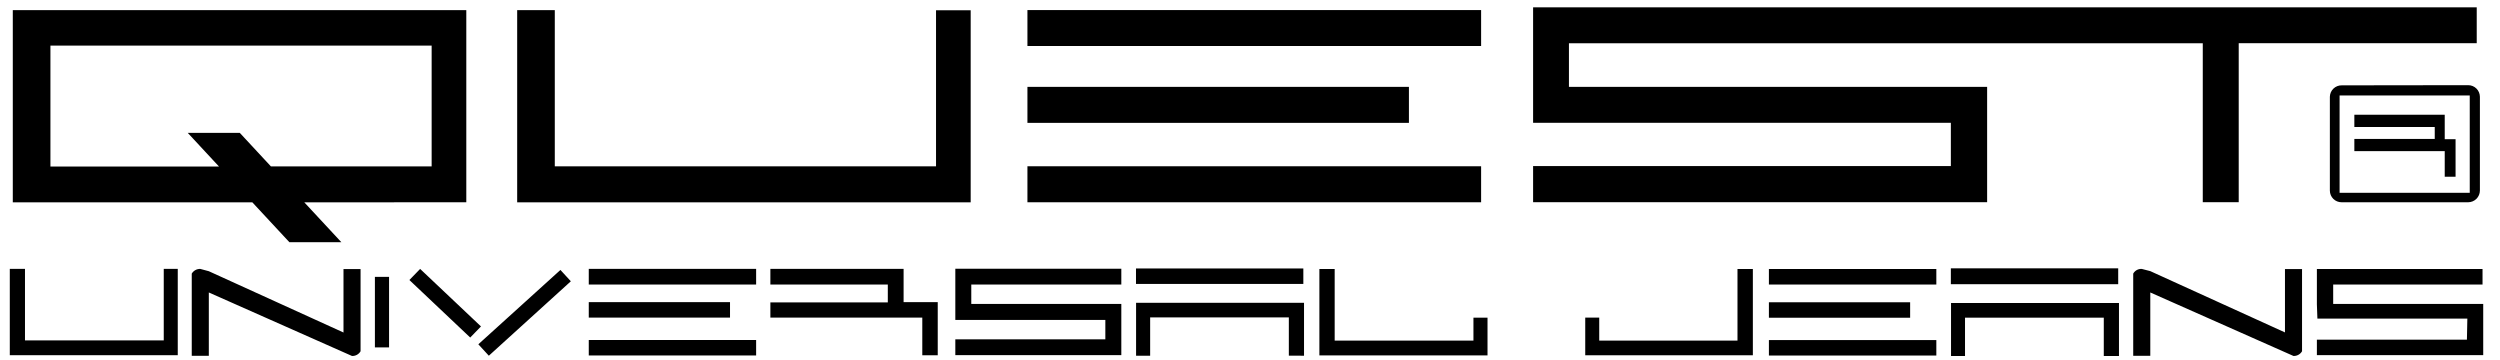 <svg width="146" height="21" viewBox="0 0 146 21" fill="none" xmlns="http://www.w3.org/2000/svg">
<path fill-rule="evenodd" clip-rule="evenodd" d="M10.969 7.76H14.004L15.823 9.719H25.208V2.662H2.945V9.724H12.788L10.969 7.765V7.76ZM17.772 11.817L19.935 14.145H16.9L14.737 11.817H0.747V0.593H27.232V11.812L17.772 11.817ZM30.203 0.593H32.4V9.714H54.664V0.598H56.688V11.817H30.203V0.593V0.593ZM60.002 9.709H86.497V11.812H60.002V9.714V9.709ZM60.002 5.074H82.281V7.177H60.002V5.074ZM60.002 0.588H86.497V2.686H60.002V0.593V0.588ZM89.523 9.699H113.93V7.172H89.533V0.429H144.641V2.522H130.741V11.807H128.642V2.527H91.626V5.074H116.048V11.807H89.533V9.704L89.523 9.699ZM136.757 4.984C136.576 4.981 136.402 5.05 136.272 5.175C136.143 5.3 136.068 5.472 136.064 5.652V11.134C136.065 11.315 136.138 11.487 136.265 11.614C136.393 11.741 136.566 11.812 136.747 11.812H144.143C144.323 11.811 144.495 11.739 144.623 11.613C144.75 11.486 144.823 11.314 144.826 11.134V5.652C144.824 5.472 144.752 5.299 144.624 5.172C144.496 5.045 144.323 4.974 144.143 4.974L136.757 4.984ZM136.632 5.577V11.259H144.233V5.577H136.632ZM137.494 6.699V7.416H142.189V8.114H137.494V8.827H142.772V10.322H143.405V8.129H142.772V7.431V6.699H137.494ZM55.791 19.817H64.552V18.685H55.791V15.695H65.485V16.617H56.723V17.748H65.485V20.739H55.791V19.807V19.817ZM0.572 15.7H1.459V19.881H9.563V15.7H10.381V20.744H0.572V15.7ZM34.384 15.7H44.158V16.617H34.384V15.715V15.7ZM34.384 17.644H42.633V18.546H34.384V17.614V17.644ZM34.384 19.857H44.158V20.759H34.384V19.857ZM44.99 18.546H53.862V20.749H54.764V17.644H52.77V15.7H44.99V16.617H51.848V17.659H44.99V18.556V18.546ZM21.894 20.29V16.168H22.721V20.29H21.894ZM66.342 16.582H76.115V15.68H66.342V16.582ZM76.155 20.774V17.683H66.347V20.774H67.169V18.536H75.268V20.769L76.155 20.774ZM77.052 15.71H77.945V19.891H86.049V18.551H86.871V20.754H77.052V15.7V15.71ZM102.362 15.71H101.469V19.891H93.395V18.546H92.578V20.749H102.367V15.7L102.362 15.71ZM103.304 15.71H113.082V16.617H103.304V15.715V15.71ZM103.304 17.654H111.552V18.556H103.304V17.614V17.654ZM103.304 19.861H113.082V20.764H103.304V19.857V19.861ZM113.93 16.597H123.703V15.67H113.93V16.572V16.597ZM123.748 20.789H122.861V18.551H114.757V20.789H113.94V17.694H123.748V20.789ZM135.306 19.837H144.068L144.093 18.605H135.336L135.306 17.773V15.71H144.98V16.617H136.258V17.748H145.02V20.739H135.306V19.802V19.837ZM27.935 20.106L32.729 15.765L33.337 16.427L28.548 20.774L27.935 20.106ZM28.089 19.064L24.536 15.705L23.908 16.353L27.461 19.712L28.089 19.064ZM20.06 19.413V15.715H21.057V20.514C21.006 20.601 20.933 20.672 20.845 20.721C20.758 20.769 20.658 20.792 20.558 20.789L12.195 17.08V20.779H11.198V15.979C11.249 15.893 11.322 15.822 11.41 15.774C11.498 15.725 11.597 15.702 11.697 15.705L12.195 15.839L20.07 19.423L20.06 19.413ZM133.442 19.413V15.715H134.439V20.514C134.388 20.601 134.315 20.672 134.227 20.72C134.14 20.768 134.041 20.792 133.941 20.789L125.577 17.08V20.779H124.58V15.979C124.629 15.891 124.702 15.818 124.79 15.77C124.878 15.721 124.978 15.699 125.079 15.705L125.577 15.834L133.442 19.413Z" fill="black"/>
</svg>
